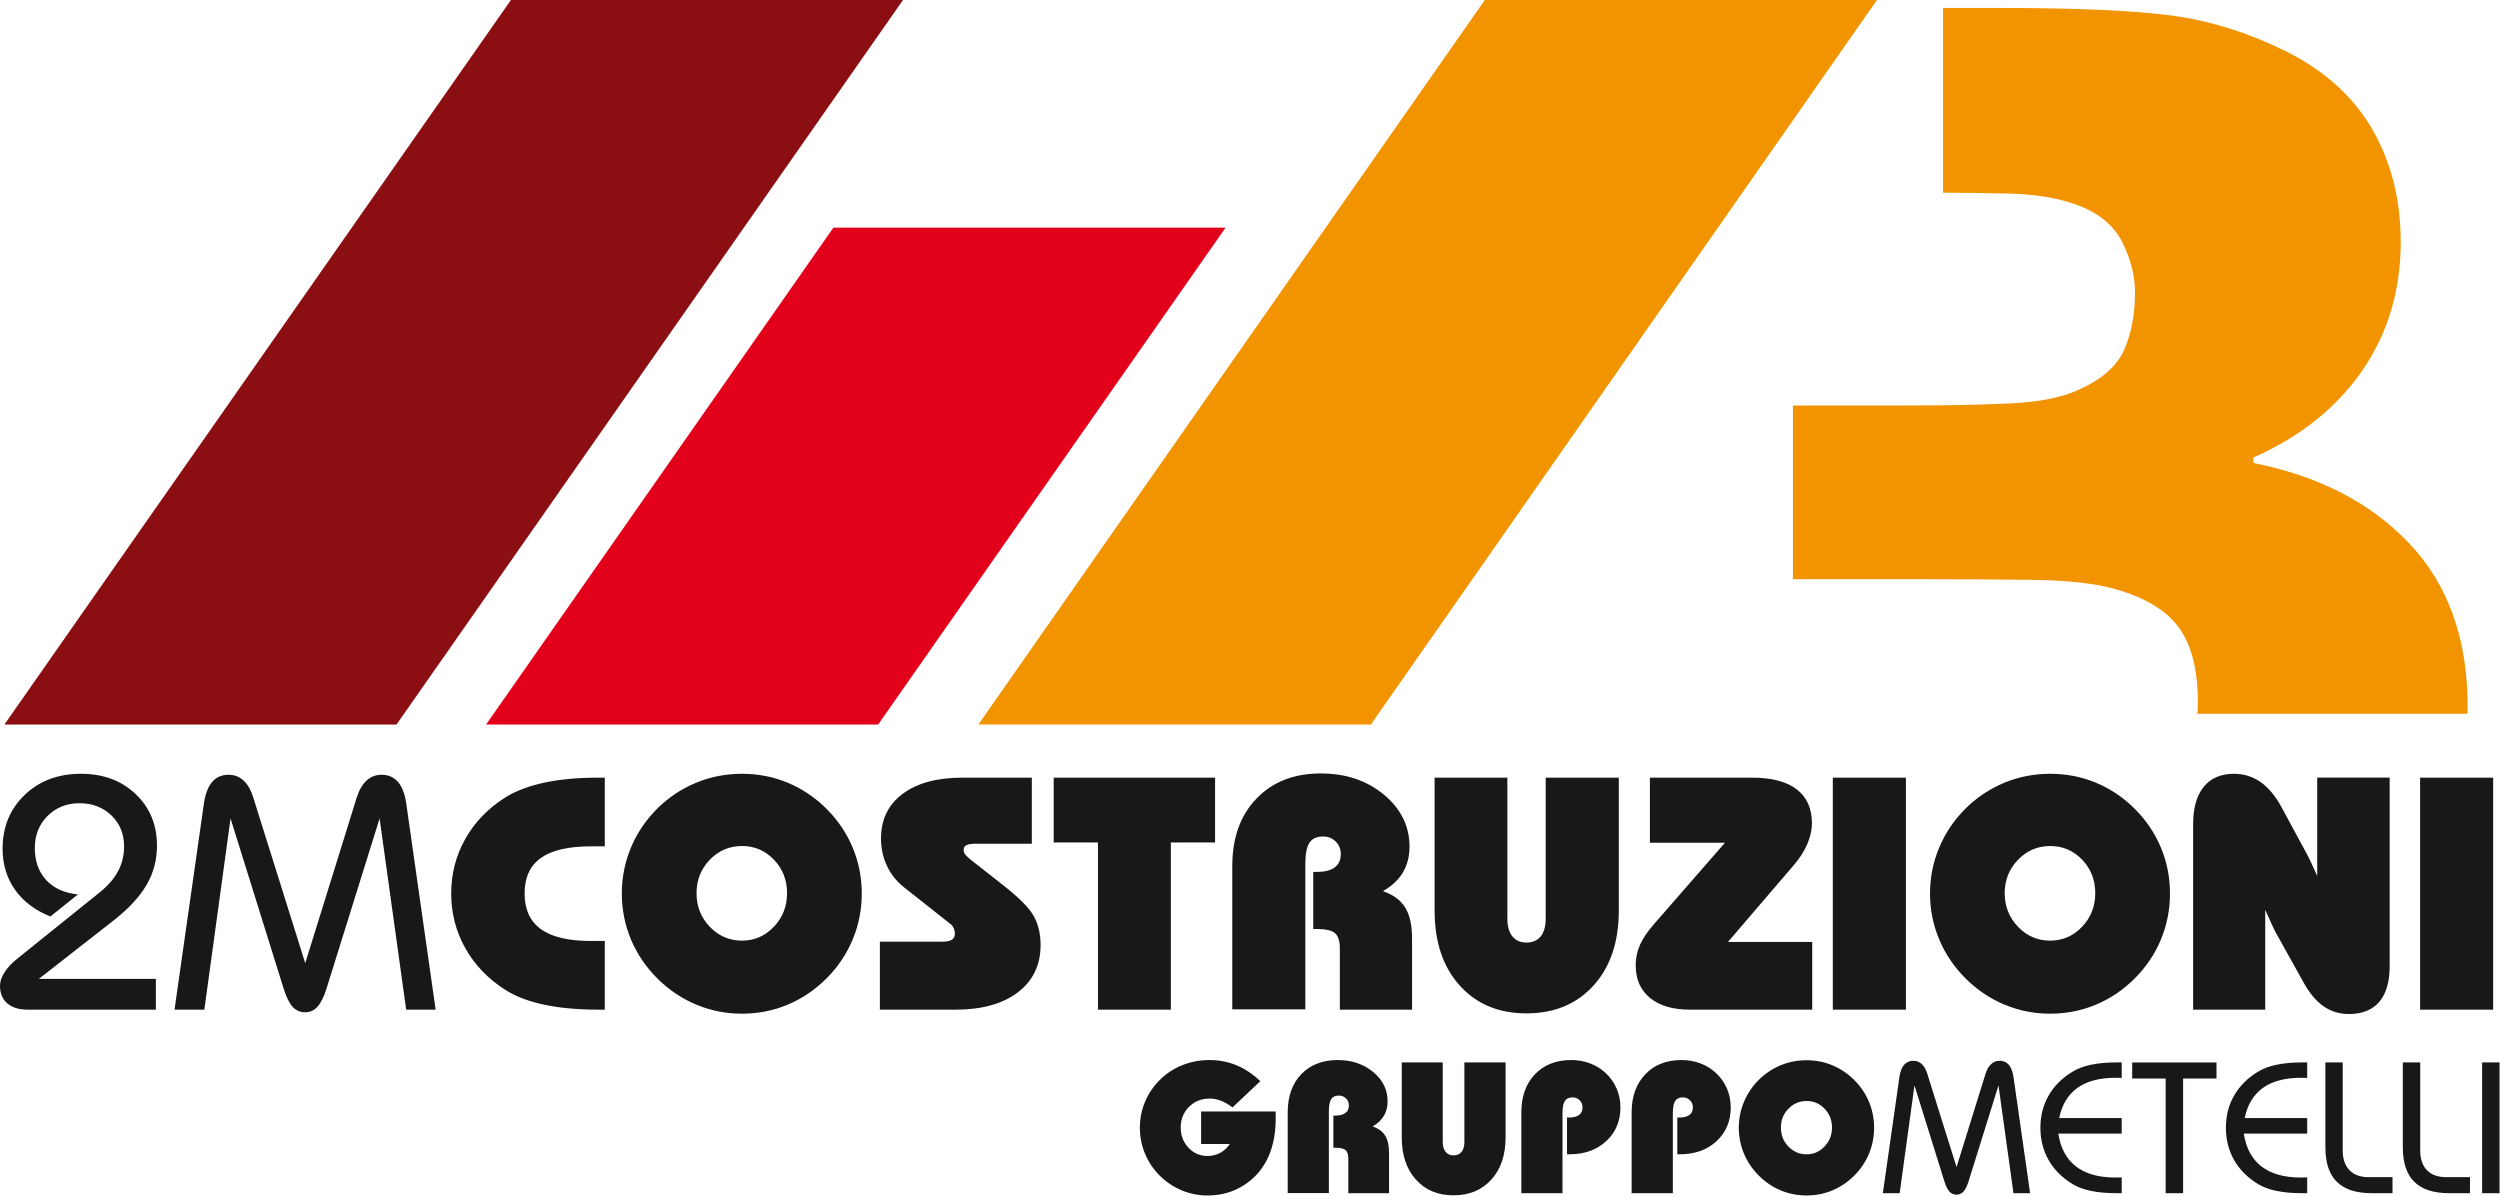 <?xml version="1.0" encoding="UTF-8" standalone="no"?><!DOCTYPE svg PUBLIC "-//W3C//DTD SVG 1.1//EN" "http://www.w3.org/Graphics/SVG/1.1/DTD/svg11.dtd"><svg width="100%" height="100%" viewBox="0 0 2387 1142" version="1.1" xmlns="http://www.w3.org/2000/svg" xmlns:xlink="http://www.w3.org/1999/xlink" xml:space="preserve" xmlns:serif="http://www.serif.com/" style="fill-rule:evenodd;clip-rule:evenodd;stroke-linejoin:round;stroke-miterlimit:2;"><path d="M862.203,0.005l-374.375,0l-483.628,691.771l374.409,0l483.594,-691.771Z" style="fill:#8b0e13;fill-rule:nonzero;"/><path d="M1170.18,217.375l-374.444,0l-331.598,474.392l374.341,0l331.701,-474.392Z" style="fill:#e2001a;fill-rule:nonzero;"/><path d="M1308.9,691.771l-374.757,-0l483.576,-691.771l374.392,-0l-483.211,691.771Zm992.015,-172.288c36.771,39.166 55.174,90.781 55.174,154.913c-0,2.413 -0.104,4.722 -0.191,7.118l-257.778,-0c0.243,-3.594 0.399,-7.24 0.399,-11.007c0,-30.538 -5.902,-54.08 -17.673,-70.66c-11.788,-16.562 -31.893,-28.958 -60.243,-37.1c-19.289,-5.643 -45.973,-8.646 -79.861,-9.098c-33.959,-0.382 -69.358,-0.625 -106.337,-0.625l-122.518,0l0,-165.85l107.171,-0c39.166,-0 72.552,-0.695 100.052,-1.962c27.534,-1.285 49.305,-5.573 65.173,-12.899c22.379,-9.879 36.997,-22.691 43.889,-38.386c6.892,-15.729 10.33,-33.924 10.33,-54.601c-0,-15.902 -3.993,-31.805 -11.962,-47.725c-7.934,-15.938 -22.014,-27.795 -42.257,-35.538c-18.09,-6.875 -40.555,-10.643 -67.465,-11.285c-16.441,-0.4 -37.031,-0.66 -61.615,-0.834l0,-176.371l51.615,-0c77.465,-0 134.184,2.587 170.121,7.743c35.886,5.191 71.511,16.615 106.823,34.236c36.546,18.507 63.768,43.368 81.632,74.531c17.83,31.233 26.806,66.823 26.806,106.841c-0,46.493 -12.274,87.465 -36.788,122.986c-24.549,35.468 -59.167,63.177 -103.924,82.951l0,5.174c62.83,12.5 112.622,38.298 149.427,77.448Z" style="fill:#f29400;"/><path d="M37.118,934.606l111.701,-0l0,29.427l-122.204,-0c-8.455,-0 -15,-2.031 -19.653,-5.972c-4.636,-4.011 -6.962,-9.549 -6.962,-16.806c0,-4.028 1.319,-8.194 4.08,-12.482c2.656,-4.358 6.441,-8.542 11.371,-12.587l79.219,-63.733c8.16,-6.458 14.132,-13.333 18.021,-20.573c3.854,-7.187 5.781,-15.139 5.781,-23.802c0,-11.858 -4.01,-21.649 -12.031,-29.479c-8.073,-7.778 -18.212,-11.667 -30.486,-11.667c-12.274,0 -22.431,4.045 -30.556,12.153c-8.125,8.108 -12.152,18.368 -12.152,30.695c-0,12.482 3.645,22.604 10.868,30.503c7.187,7.83 17.326,12.396 30.295,13.733l-26.32,21.041c-14.6,-5.868 -25.903,-14.357 -33.75,-25.486c-7.882,-11.163 -11.875,-24.236 -11.875,-39.166c0,-20.834 7.066,-37.969 21.129,-51.441c14.08,-13.455 31.962,-20.157 53.767,-20.157c21.129,0 38.507,6.407 52.101,19.323c13.628,12.882 20.434,29.306 20.434,49.323c-0,13.611 -3.334,26.215 -10.139,37.761c-6.736,11.545 -17.57,23.02 -32.379,34.496l-70.26,54.896Zm129.505,29.425l28.143,-197.43c1.354,-8.854 3.975,-15.573 7.864,-20.07c3.976,-4.566 9.167,-6.788 15.608,-6.788c5.607,0 10.434,1.84 14.392,5.625c4.063,3.767 7.153,9.254 9.306,16.493l49.496,157.761l49.045,-157.761c2.257,-7.239 5.4,-12.726 9.41,-16.493c4.08,-3.785 8.802,-5.625 14.41,-5.625c6.493,0 11.684,2.222 15.66,6.788c3.871,4.497 6.51,11.216 7.847,20.07l28.142,197.43l-28.142,0l-25.365,-182.552l-50.746,162.587c-2.5,7.847 -5.313,13.524 -8.49,17.066c-3.212,3.576 -7.118,5.382 -11.771,5.382c-4.843,-0 -8.802,-1.719 -11.996,-5.139c-3.143,-3.403 -5.99,-9.149 -8.577,-17.309l-50.729,-162.587l-25.035,182.552l-28.472,0Zm410.827,-155.946l-13.316,0c-21.354,0 -37.223,3.698 -47.604,11.024c-10.417,7.396 -15.643,18.716 -15.643,33.959c0,15.295 5.226,26.649 15.643,34.149c10.381,7.431 26.25,11.215 47.604,11.215l13.316,0l-0,65.591l-5.868,-0c-19.688,-0 -36.945,-1.546 -51.65,-4.671c-14.739,-3.09 -27.205,-7.76 -37.17,-14.045c-16.458,-10.416 -29.253,-23.663 -38.333,-39.705c-9.08,-16.024 -13.629,-33.507 -13.629,-52.534c0,-18.837 4.514,-36.268 13.559,-52.257c9.011,-16.007 21.841,-29.167 38.403,-39.601c9.965,-6.198 22.431,-10.816 37.17,-14.01c14.705,-3.143 31.962,-4.705 51.65,-4.705l5.868,-0l-0,65.59Zm16.257,44.995c-0,-15.243 2.951,-29.844 8.68,-43.75c5.851,-13.941 14.236,-26.372 25.174,-37.309c10.798,-10.677 23.212,-18.924 37.048,-24.653c13.889,-5.746 28.507,-8.559 43.837,-8.559c15.347,0 29.948,2.813 43.733,8.559c13.75,5.729 26.094,14.045 37.031,24.931c10.92,10.989 19.271,23.333 24.965,37.066c5.73,13.784 8.629,28.35 8.629,43.715c-0,15.469 -2.899,30.156 -8.698,44.01c-5.799,13.837 -14.097,26.216 -24.896,37.066c-10.937,10.886 -23.281,19.288 -37.031,25.052c-13.785,5.782 -28.386,8.664 -43.733,8.664c-15.26,-0 -29.826,-2.882 -43.663,-8.664c-13.889,-5.764 -26.285,-14.166 -37.222,-25.052c-10.938,-10.937 -19.323,-23.333 -25.174,-37.239c-5.729,-13.854 -8.68,-28.455 -8.68,-43.837Zm71.336,-0.295c0,12.552 4.202,23.281 12.657,32.083c8.437,8.854 18.698,13.247 30.746,13.247c11.875,-0 22.031,-4.393 30.417,-13.247c8.437,-8.802 12.604,-19.531 12.604,-32.083c0,-12.57 -4.167,-23.212 -12.535,-31.945c-8.333,-8.715 -18.507,-13.073 -30.486,-13.073c-12.048,0 -22.309,4.393 -30.746,13.143c-8.455,8.784 -12.657,19.392 -12.657,31.875Zm175.052,111.246l0,-64.948l60.035,0c3.993,0 6.927,-0.659 8.82,-1.892c1.857,-1.25 2.777,-3.247 2.777,-6.059c0,-1.528 -0.347,-3.142 -1.076,-4.757c-0.746,-1.667 -1.597,-2.917 -2.621,-3.715l-45.053,-35.608c-6.979,-5.555 -12.378,-12.344 -16.163,-20.434c-3.75,-8.021 -5.642,-16.736 -5.642,-26.128c-0,-18.039 6.91,-32.223 20.677,-42.518c13.785,-10.312 32.847,-15.486 57.135,-15.486l66.198,0l0,63.125l-54.08,0c-3.836,0 -6.632,0.417 -8.402,1.406c-1.754,0.92 -2.605,2.344 -2.605,4.323c0,1.476 0.365,2.778 1.129,4.028c0.781,1.215 2.621,3.004 5.521,5.417l30.295,23.784c15.712,12.292 25.712,22.327 30,30.139c4.323,7.882 6.51,17.066 6.51,27.57c0,19.045 -7.205,34.114 -21.632,45.156c-14.461,11.007 -34.305,16.597 -59.566,16.597l-72.257,0Zm277.829,-159.658l-0,159.653l-69.601,0l-0,-159.653l-42.257,0l-0,-61.875l154.08,0l-0,61.875l-42.222,0Zm58.644,159.309l-0,-136.58c-0,-27.031 7.639,-48.559 23.073,-64.566c15.295,-16.024 35.85,-24.062 61.493,-24.062c23.854,-0 43.889,6.753 60.208,20.226c16.25,13.559 24.462,30.086 24.462,49.705c-0,9.357 -2.188,17.604 -6.354,24.687c-4.219,7.049 -10.573,12.951 -19.028,17.813c9.896,3.402 17.031,8.628 21.302,15.677c4.34,6.979 6.51,16.875 6.51,29.67l0,67.778l-68.958,-0l0,-58.351c0,-7.101 -1.528,-11.997 -4.583,-14.688c-3.038,-2.656 -8.941,-3.993 -17.691,-3.993l-3.108,0l0,-54.479l3.386,0c7.5,0 13.246,-1.406 17.118,-4.323c3.854,-2.934 5.781,-7.153 5.781,-12.812c-0,-4.792 -1.632,-8.733 -4.879,-11.945c-3.229,-3.177 -7.239,-4.774 -11.944,-4.774c-6.094,-0 -10.469,1.979 -13.09,5.99c-2.657,4.045 -3.941,10.815 -3.941,20.295l-0,138.732l-69.757,0Zm369.067,-221.192l0,126.84c0,29.913 -8.003,53.75 -24.045,71.545c-16.059,17.795 -37.413,26.684 -64.114,26.684c-26.511,0 -47.778,-8.837 -63.768,-26.615c-15.972,-17.725 -23.958,-41.614 -23.958,-71.614l0,-126.84l69.479,-0l0,134.427c0,7.413 1.563,13.125 4.757,17.1c3.229,3.959 7.674,5.921 13.49,5.921c5.85,-0 10.382,-1.962 13.628,-5.921c3.16,-3.975 4.722,-9.687 4.722,-17.1l0,-134.427l69.809,-0Zm29.688,-0l97.309,-0c18.871,-0 33.142,3.715 42.865,11.163c9.67,7.361 14.531,18.264 14.531,32.621c-0,6.164 -1.545,12.743 -4.497,19.723c-3.003,6.979 -7.222,13.559 -12.691,19.878l-62.934,73.455l80.4,-0l-0,64.705l-116.632,-0c-16.389,-0 -29.15,-3.75 -38.264,-11.268c-9.132,-7.465 -13.663,-17.864 -13.663,-31.198c-0,-6.788 1.371,-13.333 4.184,-19.6c2.864,-6.285 7.413,-12.969 13.576,-19.948l67.448,-77.361l-71.632,-0l-0,-62.17Zm244.43,0.003l0,221.545l-69.791,0l-0,-221.545l69.791,0Zm23.021,110.587c0,-15.243 2.917,-29.844 8.75,-43.75c5.799,-13.941 14.202,-26.372 25.139,-37.309c10.834,-10.677 23.229,-18.924 37.049,-24.653c13.854,-5.746 28.489,-8.559 43.871,-8.559c15.365,0 29.914,2.813 43.698,8.559c13.785,5.729 26.111,14.045 37.031,24.931c10.938,10.989 19.237,23.333 24.948,37.066c5.764,13.784 8.629,28.35 8.629,43.715c-0,15.469 -2.899,30.156 -8.663,44.01c-5.764,13.837 -14.115,26.216 -24.914,37.066c-10.92,10.886 -23.246,19.288 -37.031,25.052c-13.784,5.782 -28.333,8.664 -43.698,8.664c-15.295,-0 -29.843,-2.882 -43.732,-8.664c-13.854,-5.764 -26.25,-14.166 -37.188,-25.052c-10.937,-10.937 -19.34,-23.333 -25.139,-37.239c-5.833,-13.854 -8.75,-28.455 -8.75,-43.837Zm71.302,-0.295c0,12.552 4.271,23.281 12.726,32.083c8.42,8.854 18.733,13.247 30.781,13.247c11.841,-0 21.962,-4.393 30.4,-13.247c8.368,-8.802 12.569,-19.531 12.569,-32.083c0,-12.57 -4.184,-23.212 -12.5,-31.945c-8.351,-8.715 -18.542,-13.073 -30.469,-13.073c-12.048,0 -22.361,4.393 -30.781,13.143c-8.455,8.784 -12.726,19.392 -12.726,31.875Zm179.919,111.246l-0,-177.135c-0,-15.469 3.368,-27.361 10.139,-35.677c6.753,-8.264 16.354,-12.413 28.854,-12.413c9.323,-0 17.812,2.621 25.417,7.916c7.569,5.33 14.34,13.472 20.208,24.375l25.035,46.25c1.059,1.91 3.819,7.83 8.368,17.969c0.243,0.417 0.382,0.764 0.451,1.076l0,-93.906l69.184,0l0,179.74c0,15.156 -3.299,26.614 -9.948,34.375c-6.597,7.725 -16.285,11.597 -29.028,11.597c-9.01,-0 -16.996,-2.465 -24.132,-7.379c-6.996,-4.861 -13.263,-12.274 -18.767,-22.17l-27.83,-49.965c-0.382,-0.729 -1.736,-3.663 -4.01,-8.681c-2.049,-4.513 -3.785,-8.263 -5.104,-11.284l-0,95.312l-68.837,0Zm286.47,-221.538l0,221.545l-69.757,0l0,-221.545l69.757,0Zm-1162.58,318.745c0.035,0.677 0.087,1.458 0.122,2.413c-0,0.833 0.035,2.24 0.035,4.028c-0,6.701 -0.539,12.916 -1.563,18.819c-1.076,5.834 -2.587,11.268 -4.705,16.32c-5.017,11.927 -12.777,21.354 -23.246,28.264c-10.486,6.927 -22.327,10.364 -35.469,10.364c-8.646,0 -16.927,-1.632 -24.774,-4.896c-7.882,-3.333 -14.879,-7.986 -21.007,-14.097c-6.094,-6.111 -10.764,-13.073 -14.011,-20.903c-3.281,-7.795 -4.913,-16.076 -4.913,-24.774c0,-8.681 1.615,-16.927 4.844,-24.653c3.229,-7.76 7.917,-14.757 14.08,-20.903c6.215,-6.215 13.403,-10.954 21.528,-14.166c8.09,-3.281 16.753,-4.931 26.007,-4.931c9.166,0 17.743,1.667 25.746,4.966c8.004,3.298 15.625,8.368 22.795,15.208l-26.528,25.017c-3.993,-2.899 -7.708,-5.069 -11.198,-6.389c-3.454,-1.319 -7.031,-2.014 -10.625,-2.014c-7.916,0 -14.513,2.622 -19.774,7.917c-5.243,5.295 -7.882,11.84 -7.882,19.774c0,7.587 2.466,13.993 7.396,19.254c4.965,5.208 11.007,7.864 18.195,7.864c4.288,0 8.368,-1.006 12.048,-2.934c3.698,-1.979 6.754,-4.809 9.288,-8.524l-27.465,0l0,-31.024l71.076,-0Zm11.615,77.87l0,-76.997c0,-15.226 4.288,-27.378 12.934,-36.441c8.698,-9.01 20.278,-13.542 34.74,-13.542c13.454,0 24.704,3.803 33.941,11.407c9.201,7.621 13.767,16.979 13.767,28.003c-0,5.347 -1.181,9.931 -3.594,13.924c-2.378,3.958 -5.955,7.344 -10.729,10.087c5.573,1.892 9.601,4.826 12.031,8.819c2.448,3.924 3.681,9.531 3.681,16.701l-0,38.195l-38.906,-0l-0,-32.865c-0,-3.993 -0.834,-6.736 -2.57,-8.229c-1.701,-1.528 -5,-2.309 -10.017,-2.309l-1.684,0l-0,-30.712l1.892,0c4.288,0 7.465,-0.85 9.636,-2.448c2.187,-1.597 3.281,-4.045 3.281,-7.222c-0,-2.726 -0.886,-4.896 -2.726,-6.719c-1.892,-1.822 -4.097,-2.708 -6.805,-2.708c-3.421,0 -5.886,1.146 -7.327,3.386c-1.476,2.309 -2.239,6.093 -2.239,11.423l-0,78.247l-39.306,-0Zm208.036,-124.698l0,71.51c0,16.84 -4.479,30.313 -13.576,40.313c-9.028,10.017 -21.059,15.069 -36.128,15.069c-14.931,0 -26.893,-4.983 -35.903,-15.017c-9.045,-10 -13.524,-23.472 -13.524,-40.365l-0,-71.51l39.114,-0l0,75.746c0,4.236 0.955,7.431 2.761,9.601c1.753,2.309 4.27,3.403 7.552,3.403c3.333,-0 5.885,-1.094 7.708,-3.403c1.823,-2.17 2.656,-5.365 2.656,-9.601l0,-75.746l39.34,-0Zm15.039,124.85l-0,-77.135c-0,-15.174 4.323,-27.309 12.986,-36.389c8.68,-9.08 20.225,-13.611 34.687,-13.611c6.25,0 12.153,1.024 17.761,3.108c5.538,2.083 10.486,5.069 14.791,9.01c4.723,4.34 8.264,9.358 10.712,14.965c2.448,5.625 3.663,11.632 3.663,18.108c0,13.108 -4.496,23.924 -13.559,32.24c-9.062,8.402 -20.746,12.569 -35.191,12.569l-2.222,0l0,-35.104l1.892,-0c4.219,-0 7.431,-0.833 9.619,-2.448c2.204,-1.667 3.263,-4.08 3.263,-7.257c0,-2.691 -0.885,-4.931 -2.708,-6.771c-1.858,-1.823 -4.114,-2.778 -6.788,-2.778c-3.42,0 -5.886,1.146 -7.361,3.473c-1.476,2.239 -2.24,6.024 -2.24,11.423l0,76.597l-39.305,0Zm105.31,0l0,-77.135c0,-15.174 4.358,-27.309 13.056,-36.389c8.576,-9.08 20.156,-13.611 34.687,-13.611c6.216,0 12.084,1.024 17.691,3.108c5.573,2.083 10.521,5.069 14.844,9.01c4.688,4.34 8.247,9.358 10.677,14.965c2.466,5.625 3.663,11.632 3.663,18.108c0,13.108 -4.496,23.924 -13.541,32.24c-9.011,8.402 -20.764,12.569 -35.191,12.569l-2.274,0l-0,-35.104l1.909,-0c4.271,-0 7.466,-0.833 9.653,-2.448c2.188,-1.667 3.316,-4.08 3.316,-7.257c0,-2.691 -0.972,-4.931 -2.76,-6.771c-1.841,-1.823 -4.115,-2.778 -6.841,-2.778c-3.368,0 -5.798,1.146 -7.309,3.473c-1.475,2.239 -2.239,6.024 -2.239,11.423l-0,76.597l-39.341,0Zm102.309,-62.489c0,-8.594 1.667,-16.858 4.931,-24.705c3.281,-7.847 8.021,-14.844 14.167,-21.042c6.128,-6.024 13.09,-10.625 20.868,-13.906c7.864,-3.212 16.076,-4.809 24.774,-4.809c8.646,0 16.858,1.597 24.583,4.809c7.813,3.281 14.775,7.951 20.938,14.115c6.18,6.128 10.868,13.142 14.097,20.885c3.177,7.726 4.844,15.972 4.844,24.653c-0,8.715 -1.667,16.979 -4.861,24.774c-3.316,7.847 -7.969,14.792 -14.08,20.92c-6.163,6.146 -13.125,10.851 -20.938,14.132c-7.725,3.247 -15.937,4.844 -24.583,4.844c-8.628,-0 -16.84,-1.597 -24.635,-4.844c-7.865,-3.281 -14.809,-7.986 -21.007,-14.132c-6.146,-6.18 -10.886,-13.177 -14.167,-20.955c-3.264,-7.829 -4.931,-16.111 -4.931,-24.739Zm40.209,-0.174c-0,7.084 2.361,13.125 7.17,18.073c4.757,4.983 10.555,7.465 17.361,7.465c6.701,0 12.396,-2.482 17.101,-7.465c4.757,-4.948 7.17,-10.989 7.17,-18.073c-0,-7.118 -2.413,-13.107 -7.136,-18.055c-4.687,-4.861 -10.381,-7.309 -17.135,-7.309c-6.806,-0 -12.604,2.448 -17.361,7.395c-4.809,4.914 -7.17,10.955 -7.17,17.969Zm97.333,62.663l15.868,-111.232c0.764,-5 2.24,-8.785 4.41,-11.372c2.292,-2.534 5.208,-3.819 8.854,-3.819c3.142,-0 5.816,1.059 8.09,3.194c2.275,2.101 4.028,5.191 5.261,9.306l27.882,88.923l27.656,-88.923c1.302,-4.115 3.056,-7.205 5.347,-9.306c2.205,-2.135 4.965,-3.194 8.073,-3.194c3.715,-0 6.632,1.285 8.837,3.819c2.187,2.587 3.698,6.372 4.427,11.372l15.903,111.232l-15.903,0l-14.288,-102.899l-28.594,91.684c-1.424,4.393 -3.021,7.639 -4.826,9.636c-1.823,1.996 -4.045,3.003 -6.632,3.003c-2.691,0 -4.966,-0.972 -6.719,-2.882c-1.806,-1.892 -3.403,-5.208 -4.879,-9.757l-28.576,-91.684l-14.132,102.899l-16.059,0Zm228.076,-110.033c-0.711,-0.069 -1.44,-0.104 -2.17,-0.104c-0.764,-0.069 -1.875,-0.069 -3.316,-0.069c-15.52,-0 -27.743,3.194 -36.753,9.618c-9.011,6.441 -14.826,16.024 -17.465,28.837l59.704,-0l0,14.843l-60.538,0c2.101,13.803 7.709,24.289 16.823,31.337c9.167,7.049 21.615,10.608 37.5,10.608c1.684,-0 2.969,-0.017 3.837,-0.052l2.378,-0.104l0,15.121l-4.809,0c-9.236,0 -17.395,-0.694 -24.427,-2.17c-7.031,-1.441 -12.951,-3.628 -17.673,-6.528c-10.035,-6.111 -17.674,-13.715 -22.847,-22.847c-5.261,-9.236 -7.9,-19.497 -7.9,-30.955c0,-11.423 2.639,-21.684 7.9,-30.781c5.173,-9.149 12.812,-16.701 22.847,-22.761c4.722,-2.916 10.642,-5.121 17.673,-6.614c7.032,-1.476 15.191,-2.205 24.427,-2.205l4.809,0l0,14.826Zm41.938,110.033l0,-109.461l-31.944,-0l-0,-15.382l80.503,-0l0,15.382l-31.892,-0l-0,109.461l-16.667,0Zm135.158,-110.033c-0.677,-0.069 -1.406,-0.104 -2.153,-0.104c-0.764,-0.069 -1.857,-0.069 -3.333,-0.069c-15.452,-0 -27.691,3.194 -36.702,9.618c-9.01,6.441 -14.843,16.024 -17.447,28.837l59.635,-0l-0,14.843l-60.503,0c2.065,13.803 7.708,24.289 16.805,31.337c9.167,7.049 21.615,10.608 37.517,10.608c1.684,-0 2.969,-0.017 3.855,-0.052c0.885,-0.035 1.649,-0.07 2.326,-0.104l-0,15.121l-4.774,0c-9.236,0 -17.396,-0.694 -24.462,-2.17c-7.014,-1.441 -12.882,-3.628 -17.656,-6.528c-10.018,-6.111 -17.622,-13.715 -22.83,-22.847c-5.295,-9.236 -7.9,-19.497 -7.9,-30.955c0,-11.423 2.605,-21.684 7.9,-30.781c5.208,-9.149 12.812,-16.701 22.83,-22.761c4.774,-2.916 10.642,-5.121 17.656,-6.614c7.066,-1.476 15.226,-2.205 24.462,-2.205l4.774,0l-0,14.826Zm17.378,-14.817l16.546,-0l-0,83.941c-0,8.229 2.187,14.531 6.475,18.958c4.271,4.427 10.417,6.649 18.403,6.649l22.656,0l0,15.295l-19.791,0c-14.861,0 -25.99,-3.576 -33.282,-10.798c-7.343,-7.205 -11.007,-18.16 -11.007,-32.778l0,-81.267Zm73.929,-0l16.615,-0l-0,83.941c-0,8.229 2.118,14.531 6.406,18.958c4.288,4.427 10.452,6.649 18.403,6.649l22.691,0l-0,15.295l-19.774,0c-14.931,0 -26.025,-3.576 -33.316,-10.798c-7.344,-7.205 -11.025,-18.16 -11.025,-32.778l0,-81.267Zm92.361,-0.007l0,124.844l-16.666,-0l-0,-124.844l16.666,-0Z" style="fill:#1a171b;"/></svg>